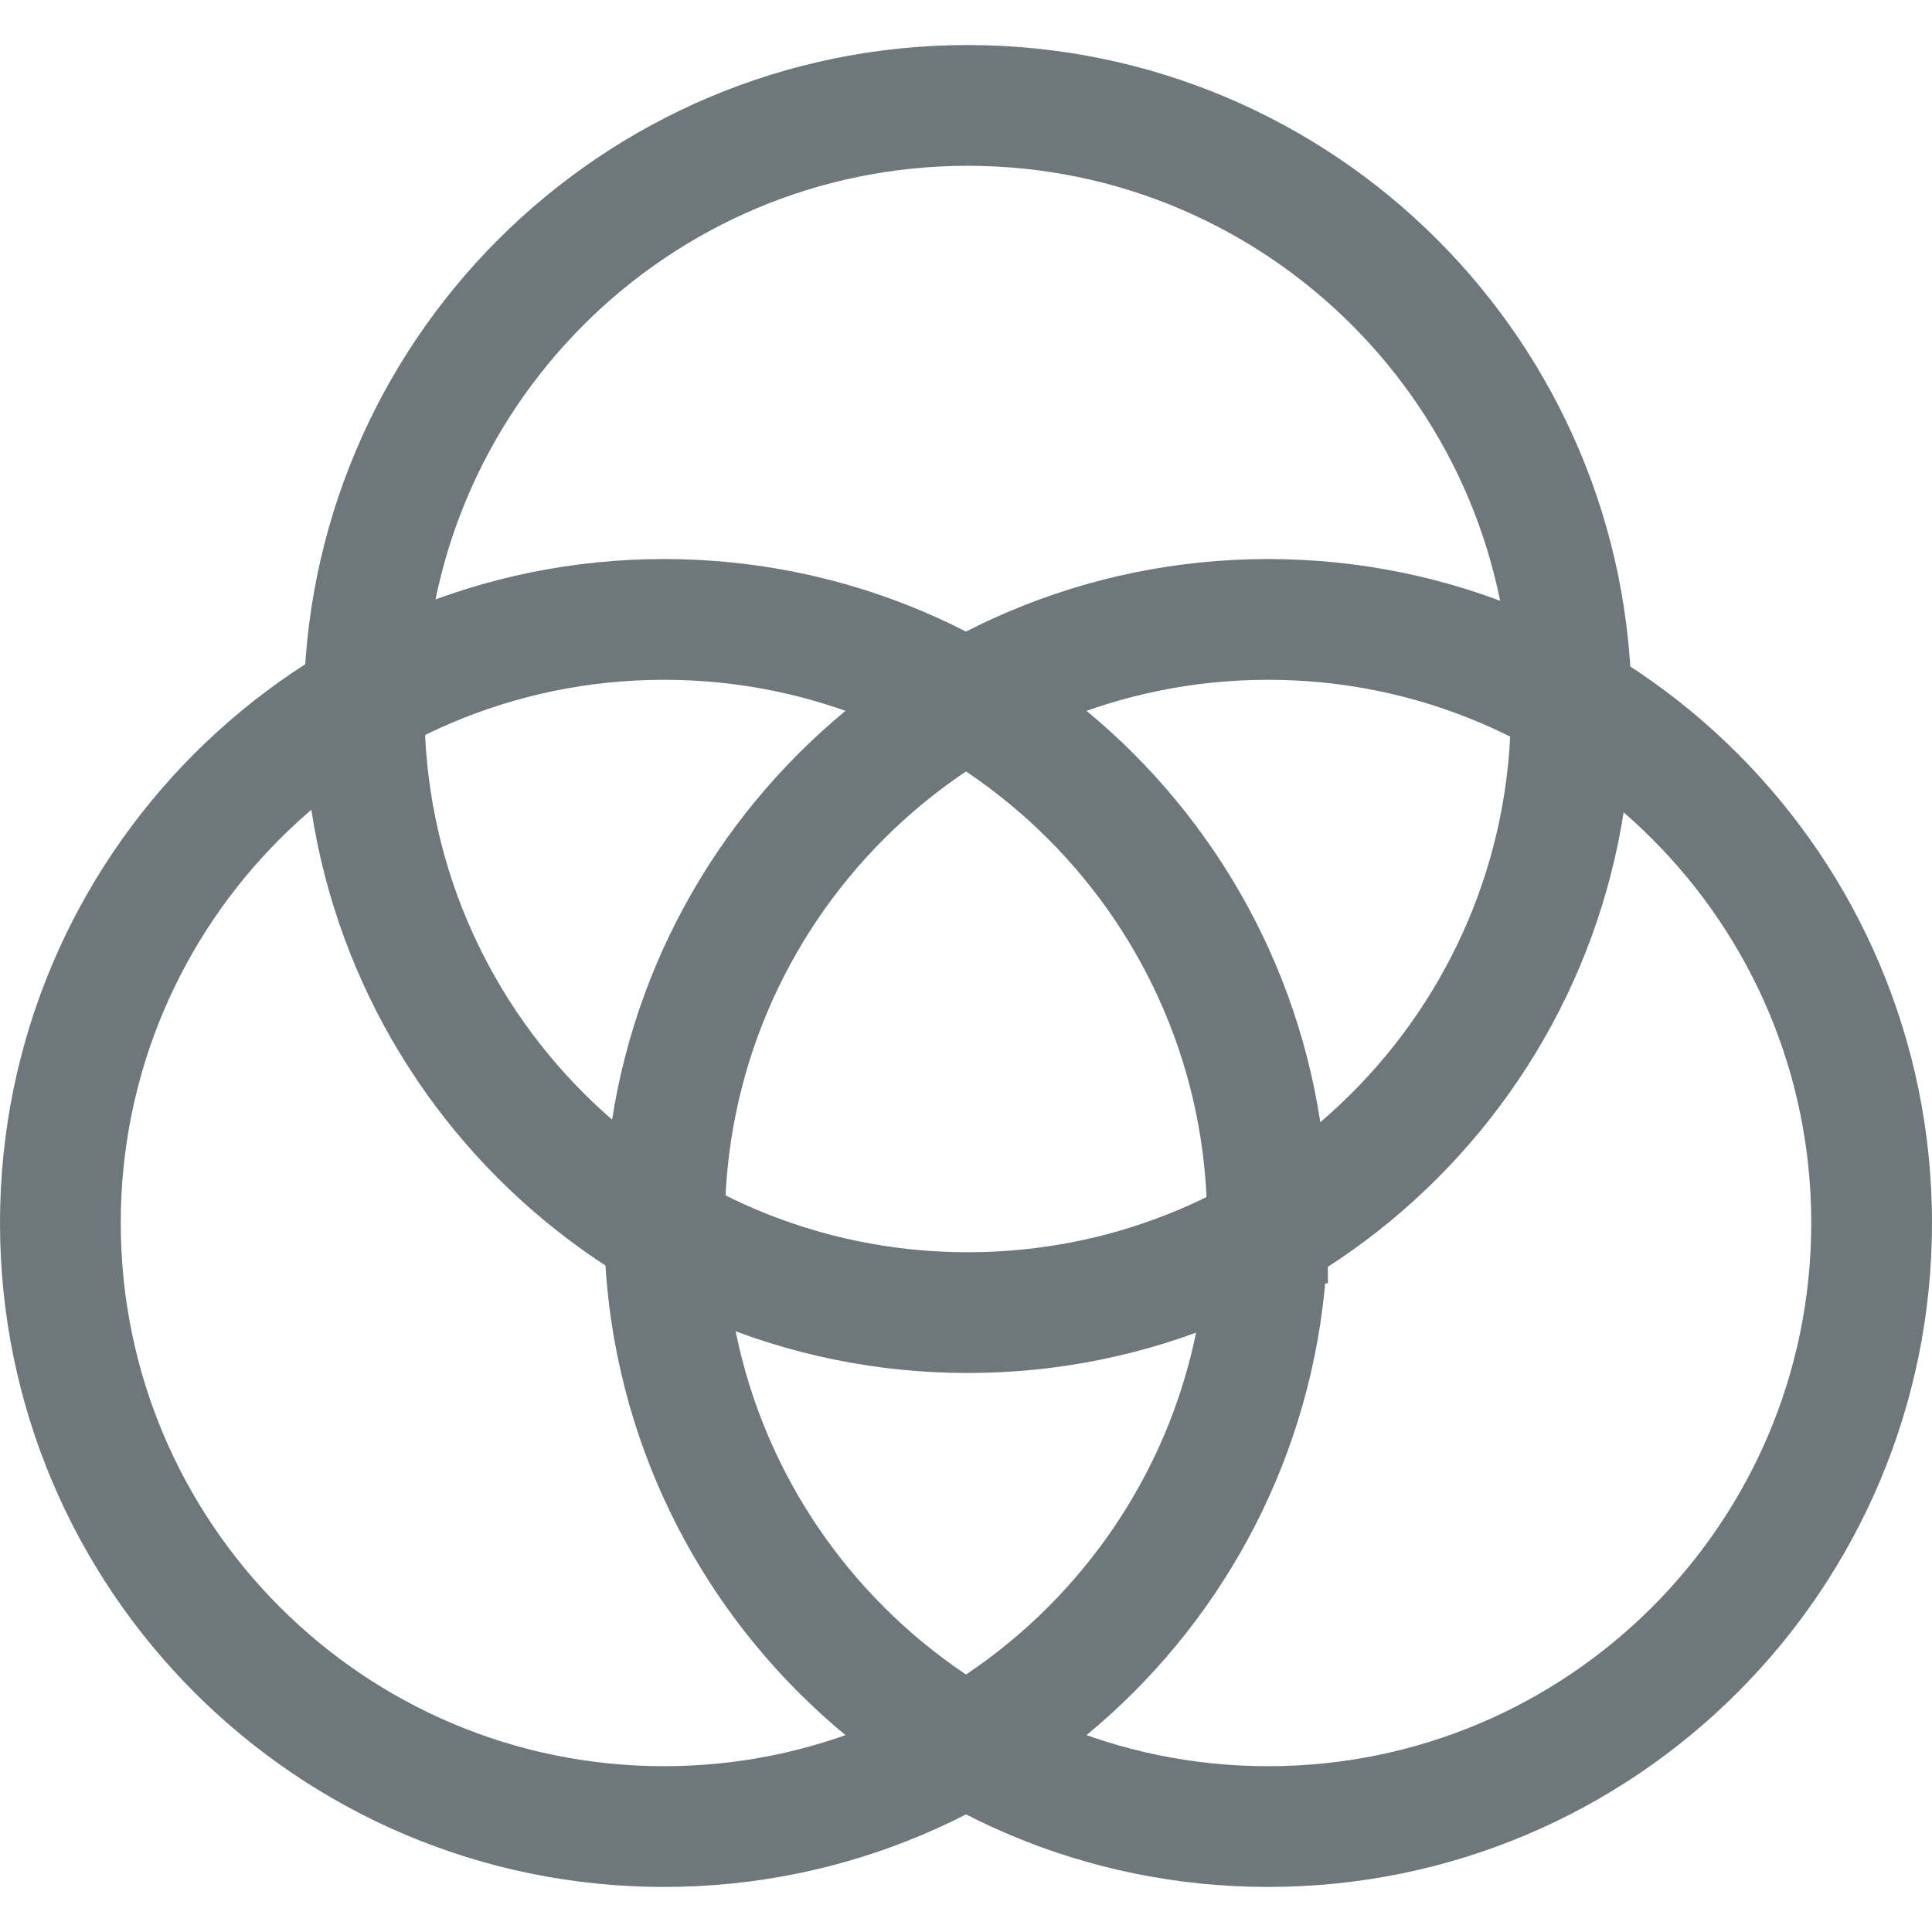 <svg xmlns="http://www.w3.org/2000/svg" width="512" height="512" fill="none">
<style>
		path {
			stroke: #6E777B;
		}
		@media ( prefers-color-scheme: dark ) {
			path {
				stroke: #D9DCDD;
			}
		}
	</style>
	<path stroke="#6E777B" stroke-miterlimit="2" stroke-width="32" d="M416.401 187.881c0 88.345-71.62 159.977-159.954 159.977-88.333 0-159.954-71.632-159.954-159.977 0-88.322 71.621-159.942 159.954-159.942 88.334 0 159.954 71.62 159.954 159.942Z" clip-rule="evenodd"/>
  <path stroke="#6E777B" stroke-miterlimit="2" stroke-width="32" d="M335.908 324.096c0 88.345-71.62 159.965-159.942 159.965C87.621 484.061 16 412.441 16 324.096c0-88.322 71.621-159.943 159.966-159.943 88.322 0 159.942 71.621 159.942 159.943Z" clip-rule="evenodd"/>
  <path stroke="#6E777B" stroke-miterlimit="2" stroke-width="32" d="M496 324.096c0 88.345-71.621 159.965-159.954 159.965-88.334 0-159.954-71.62-159.954-159.965 0-88.322 71.62-159.943 159.954-159.943 88.333 0 159.954 71.621 159.954 159.943Z" clip-rule="evenodd"/>
</svg>
